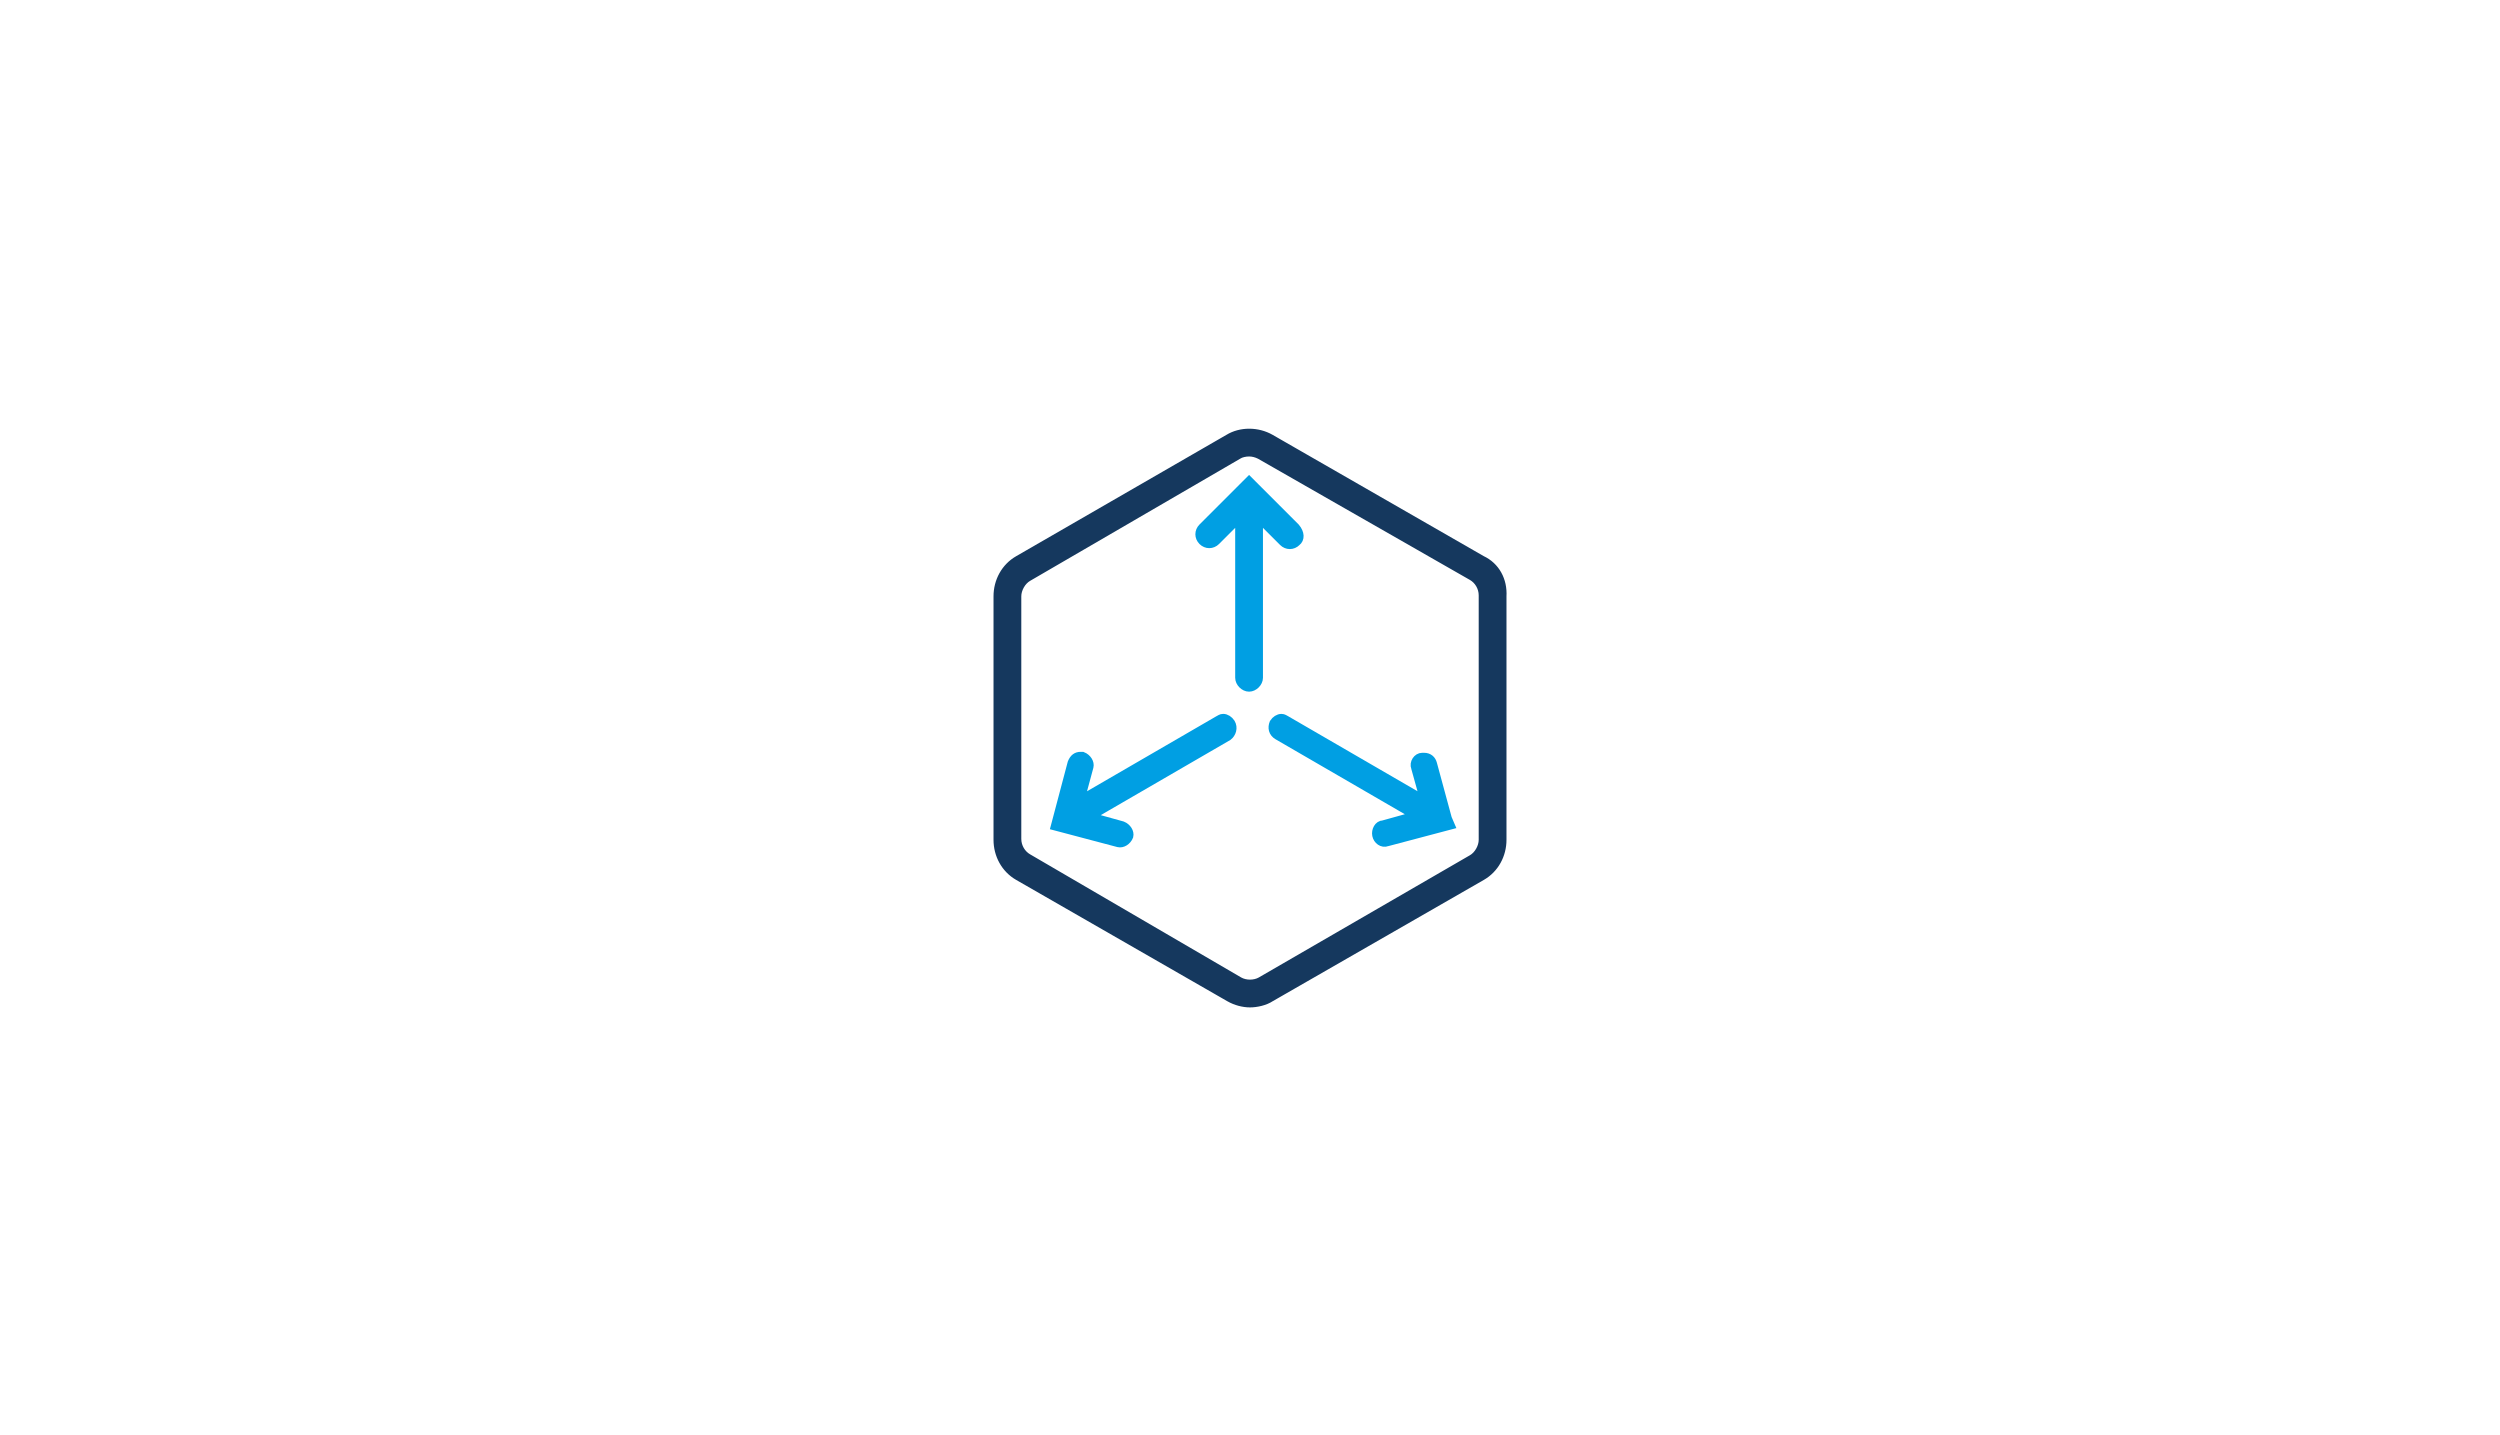 <?xml version="1.0" encoding="utf-8"?>
<!-- Generator: Adobe Illustrator 26.0.1, SVG Export Plug-In . SVG Version: 6.00 Build 0)  -->
<svg version="1.1" xmlns="http://www.w3.org/2000/svg" xmlns:xlink="http://www.w3.org/1999/xlink" x="0px" y="0px"
	 viewBox="0 0 270 155" style="enable-background:new 0 0 270 155;" xml:space="preserve">
<style type="text/css">
	.st0{fill:none;stroke:#15385E;stroke-width:3.654;stroke-linecap:round;stroke-linejoin:round;stroke-miterlimit:10;}
	.st1{fill:none;stroke:#009FE3;stroke-width:3.654;stroke-linecap:round;stroke-linejoin:round;stroke-miterlimit:10;}
	.st2{fill:#15385E;stroke:#15385E;stroke-miterlimit:10;}
	.st3{fill:#009FE3;stroke:#009FE3;stroke-miterlimit:10;}
	.st4{fill:none;stroke:#15385E;stroke-miterlimit:10;}
	.st5{fill:none;stroke:#15385E;stroke-width:3;stroke-linecap:round;stroke-miterlimit:10;}
	.st6{fill:none;stroke:#009FE3;stroke-width:3;stroke-linecap:round;stroke-miterlimit:10;}
	.st7{fill:none;stroke:#15385E;stroke-width:4;stroke-linecap:round;stroke-miterlimit:10;}
	.st8{fill:none;stroke:#16385D;stroke-width:3;stroke-miterlimit:10;}
	.st9{fill:none;stroke:#009FE3;stroke-width:2;stroke-miterlimit:10;}
	.st10{fill:none;stroke:#16385D;stroke-width:2;stroke-miterlimit:10;}
	.st11{display:none;}
	.st12{display:inline;fill:none;stroke:#16385D;stroke-width:2;stroke-miterlimit:10;}
	
		.st13{display:inline;fill:none;stroke:#16385D;stroke-width:1.3;stroke-linecap:round;stroke-linejoin:round;stroke-miterlimit:10;}
	.st14{display:inline;}
	.st15{fill:none;stroke:#009FE3;stroke-width:3.603;stroke-linecap:round;stroke-linejoin:round;stroke-miterlimit:10;}
</style>
<g id="Ebene_1">
	<g id="Integration_00000112593062745717112790000014525401514736844207_">
		<g>
			<path class="st2" d="M160,60.5l-22.8-13.1c-1.4-0.8-3.2-0.8-4.5,0L110,60.5c-1.4,0.8-2.2,2.3-2.2,3.9v26.3c0,1.6,0.8,3.1,2.2,3.9
				l22.8,13.1c0.7,0.4,1.5,0.6,2.2,0.6c0.7,0,1.6-0.2,2.2-0.6L160,94.6c1.4-0.8,2.2-2.3,2.2-3.9V64.4
				C162.3,62.7,161.5,61.2,160,60.5z M160.2,90.7c0,0.8-0.5,1.7-1.2,2.1L136.2,106c-0.7,0.4-1.7,0.4-2.4,0L111,92.7
				c-0.7-0.4-1.2-1.2-1.2-2.1V64.4c0-0.8,0.5-1.7,1.2-2.1l22.7-13.2c0.3-0.2,0.8-0.3,1.2-0.3s0.8,0.1,1.2,0.3L159,62.2
				c0.7,0.4,1.2,1.2,1.2,2.1L160.2,90.7z"/>
			<path class="st3" d="M140,58.5c-0.4,0.4-1,0.4-1.4,0l-2.7-2.7v17.4c0,0.5-0.5,1-1,1c-0.5,0-1-0.5-1-1V55.8l-2.6,2.6
				c-0.4,0.4-1,0.4-1.4,0c-0.4-0.4-0.4-1,0-1.4l4.3-4.3l0,0l0.7-0.7l0.7,0.7l0,0l4.3,4.3C140.4,57.6,140.4,58.2,140,58.5z"/>
			<path class="st3" d="M156.6,89.1l-6.8,1.8c-0.5,0.2-1-0.2-1.1-0.7s0.2-1.1,0.7-1.1l3.6-1l-15-8.7c-0.5-0.3-0.6-0.8-0.4-1.3
				c0.2-0.3,0.5-0.5,0.8-0.5c0.2,0,0.3,0.1,0.5,0.2l15,8.7l-1-3.6c-0.2-0.5,0.2-1.1,0.7-1.1c0.1,0,0.2,0,0.2,0
				c0.5,0,0.8,0.3,0.9,0.7l1.6,5.9l0,0L156.6,89.1z"/>
			<path class="st3" d="M132.6,79.5l-15,8.7l3.6,1c0.5,0.2,0.8,0.7,0.7,1.1c-0.2,0.5-0.7,0.8-1.1,0.7l-6.8-1.8l1.8-6.8
				c0.2-0.5,0.5-0.7,0.9-0.7c0.1,0,0.2,0,0.2,0c0.5,0.2,0.8,0.7,0.7,1.1l-1,3.7l15-8.7c0.2-0.1,0.3-0.2,0.5-0.2
				c0.3,0,0.6,0.2,0.8,0.5C133.2,78.6,133,79.2,132.6,79.5z"/>
		</g>
	</g>
</g>
<g id="sicherung" class="st11">
</g>
</svg>
